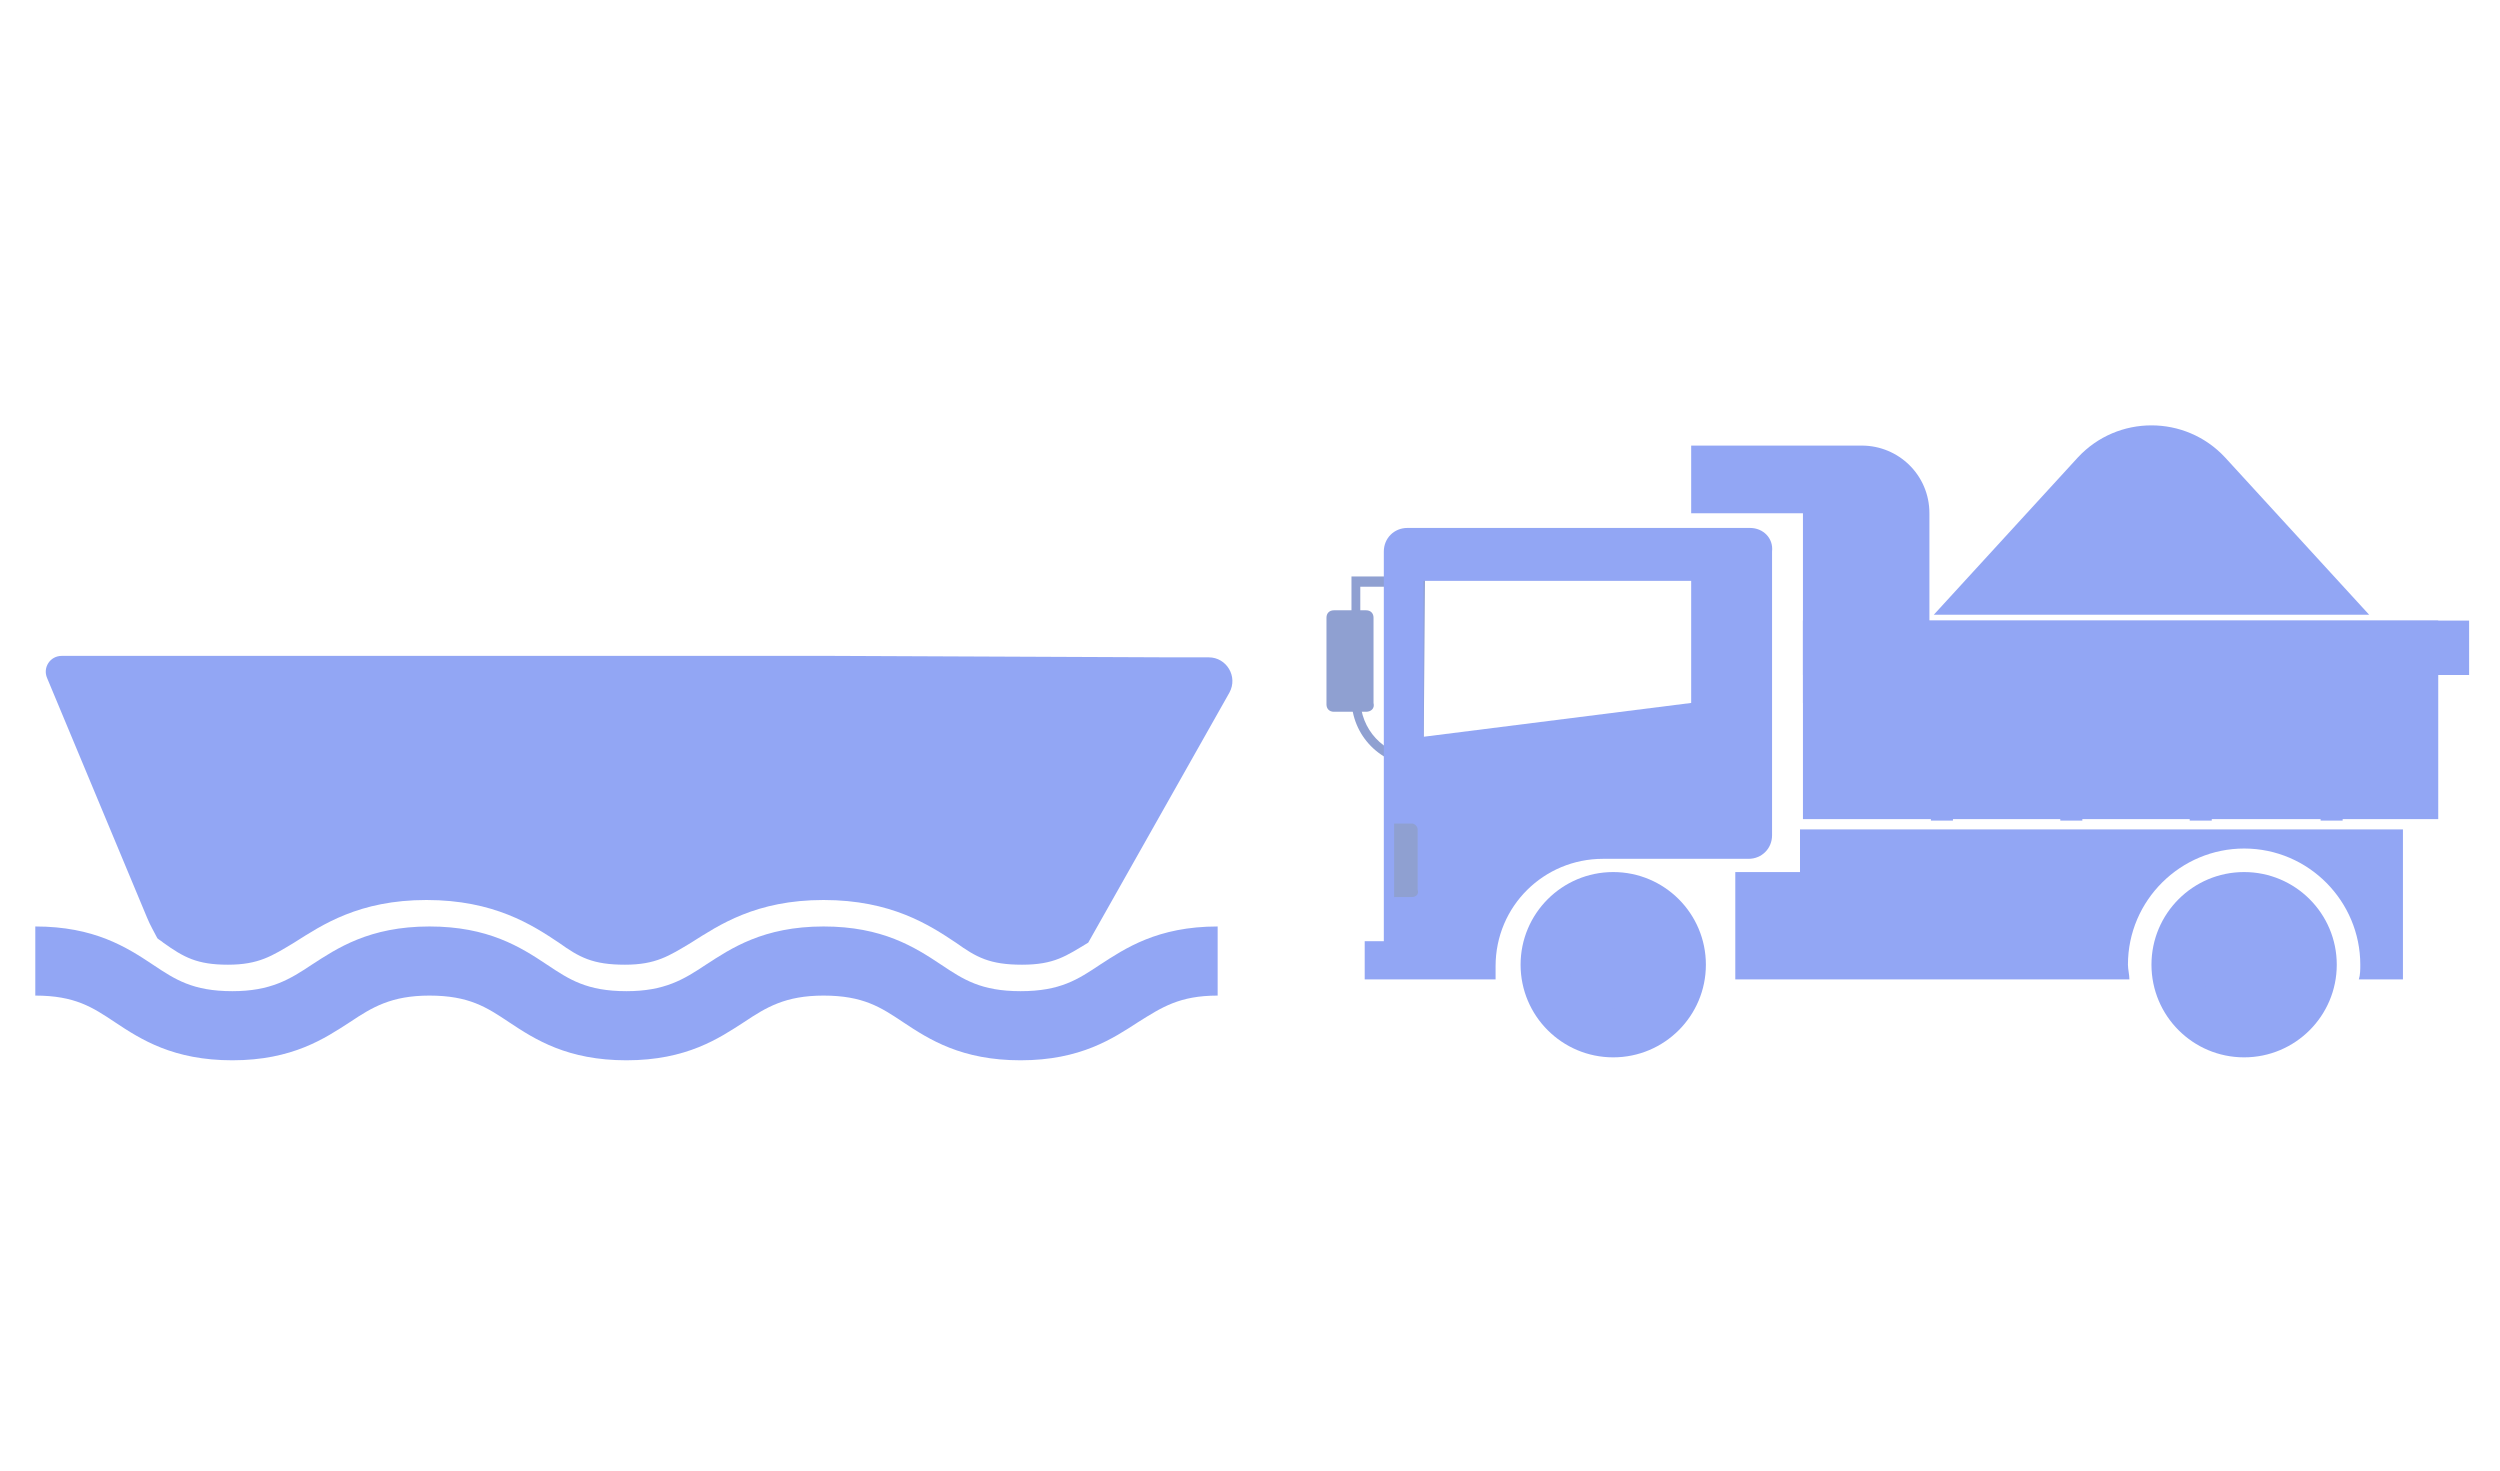 <svg enable-background="new 0 0 170 100" viewBox="0 0 170 100" xmlns="http://www.w3.org/2000/svg"><path d="m96.8 52.1h-.3c-2.6 0-4.6-2.1-4.6-4.6v-8.3h5zm-4.3-12.2v7.6c0 2.1 1.6 3.8 3.6 3.9v-11.5z" fill="#8fa0d1"/><path d="m119 35.9h-23.3c-.9 0-1.6.7-1.6 1.6v26.5h-1.3v2.6h8.9v-.9c0-4.1 3.3-7.3 7.3-7.3h9.9c.9 0 1.6-.7 1.6-1.6v-19.3c.1-.9-.6-1.6-1.5-1.6zm-4 11.9-18.2 2.3v-10.6h18.2z" fill="#92a6f4"/><path d="m122.6 59.3h-4.6v7.3h4.6 22.2c0-.3-.1-.7-.1-1 0-4.4 3.6-7.9 7.9-7.9 4.4 0 7.9 3.6 7.9 7.9 0 .3 0 .7-.1 1h3v-10.2h-41v2.9z" fill="#92a6f4"/><path d="m122.6 42.2h43.2v13.5h-43.2z" fill="#92a6f4"/><circle cx="109.7" cy="65.6" fill="#92a6f4" r="6.3"/><circle cx="152.6" cy="65.6" fill="#92a6f4" r="6.3"/><path d="m96 61h-1.2v-5h1.2c.2 0 .4.2.4.4v4.1c.1.3-.1.5-.4.5z" fill="#8fa0d1"/><g fill="#92a6f4"><circle cx="152.6" cy="65.6" r="3"/><circle cx="109.7" cy="65.6" r="3"/><path d="m123.7 30.3h-1.2-7.5v4.6h7.6v12.9h8.6v-12.9c0-2.6-2.1-4.6-4.6-4.6z"/><path d="m131.3 46.7h1.5v9.1h-1.5z"/><path d="m140.1 46.7h1.5v9.1h-1.5z"/><path d="m148.9 46.7h1.5v9.1h-1.5z"/><path d="m157.8 46.7h1.5v9.1h-1.5z"/><path d="m161.1 41.8-9.8-10.7c-2.7-2.9-7.3-2.9-10 0l-9.8 10.7z"/><path d="m148 32.2-1.6.9.8 2.5 3.8-2.4z"/><path d="m138.9 36.7 1.8 2.4-2.3 1.4-.6-3z"/><path d="m151.3 38.5h2.3l.7 1.7h-3.3l-.7-.8z"/><path d="m122.6 42.2h45.3v3.7h-45.3z"/></g><path d="m92.9 48.4h-2.2c-.3 0-.5-.2-.5-.5v-5.9c0-.3.2-.5.5-.5h2.2c.3 0 .5.2.5.5v5.8c.1.4-.2.6-.5.6z" fill="#8fa0d1"/><path d="m56.5 44.6h-52.3c-.8 0-1.3.8-1 1.5l6.8 16.3c.2.5.5 1 .7 1.4.1.1.3.2.4.3 1.4 1 2.3 1.5 4.4 1.5s3-.6 4.5-1.5c1.9-1.2 4.4-2.9 9-2.9s7.2 1.7 9 2.9c1.4 1 2.3 1.5 4.5 1.5 2.1 0 3-.6 4.5-1.5 1.9-1.2 4.4-2.9 9-2.9s7.2 1.7 9 2.9c1.4 1 2.3 1.5 4.5 1.5s3-.6 4.5-1.5l9.6-17c.6-1.1-.2-2.4-1.4-2.4h-2.5" fill="#92a6f4"/><path d="m69.4 67.4c-2.7 0-3.9-.8-5.4-1.8-1.8-1.2-4-2.6-8-2.6-4.1 0-6.3 1.5-8 2.6-1.5 1-2.8 1.8-5.4 1.8-2.7 0-3.9-.8-5.4-1.8-1.8-1.2-4-2.6-8-2.6-4.1 0-6.3 1.5-8 2.6-1.5 1-2.8 1.8-5.4 1.8-2.7 0-3.9-.8-5.4-1.8-1.8-1.2-4-2.6-8-2.6v4.7c2.7 0 3.9.8 5.4 1.8 1.8 1.2 4 2.6 8 2.6 4.1 0 6.3-1.5 8-2.6 1.5-1 2.8-1.8 5.4-1.8 2.7 0 3.9.8 5.4 1.8 1.8 1.2 4 2.6 8 2.6 4.1 0 6.3-1.5 8-2.6 1.5-1 2.8-1.8 5.4-1.8 2.7 0 3.9.8 5.4 1.8 1.8 1.2 4 2.6 8 2.6 4.1 0 6.3-1.5 8-2.6 1.6-1 2.8-1.8 5.4-1.8v-4.7c-4.1 0-6.3 1.5-8 2.6-1.5 1-2.7 1.8-5.4 1.8z" fill="#92a6f4"/></svg>